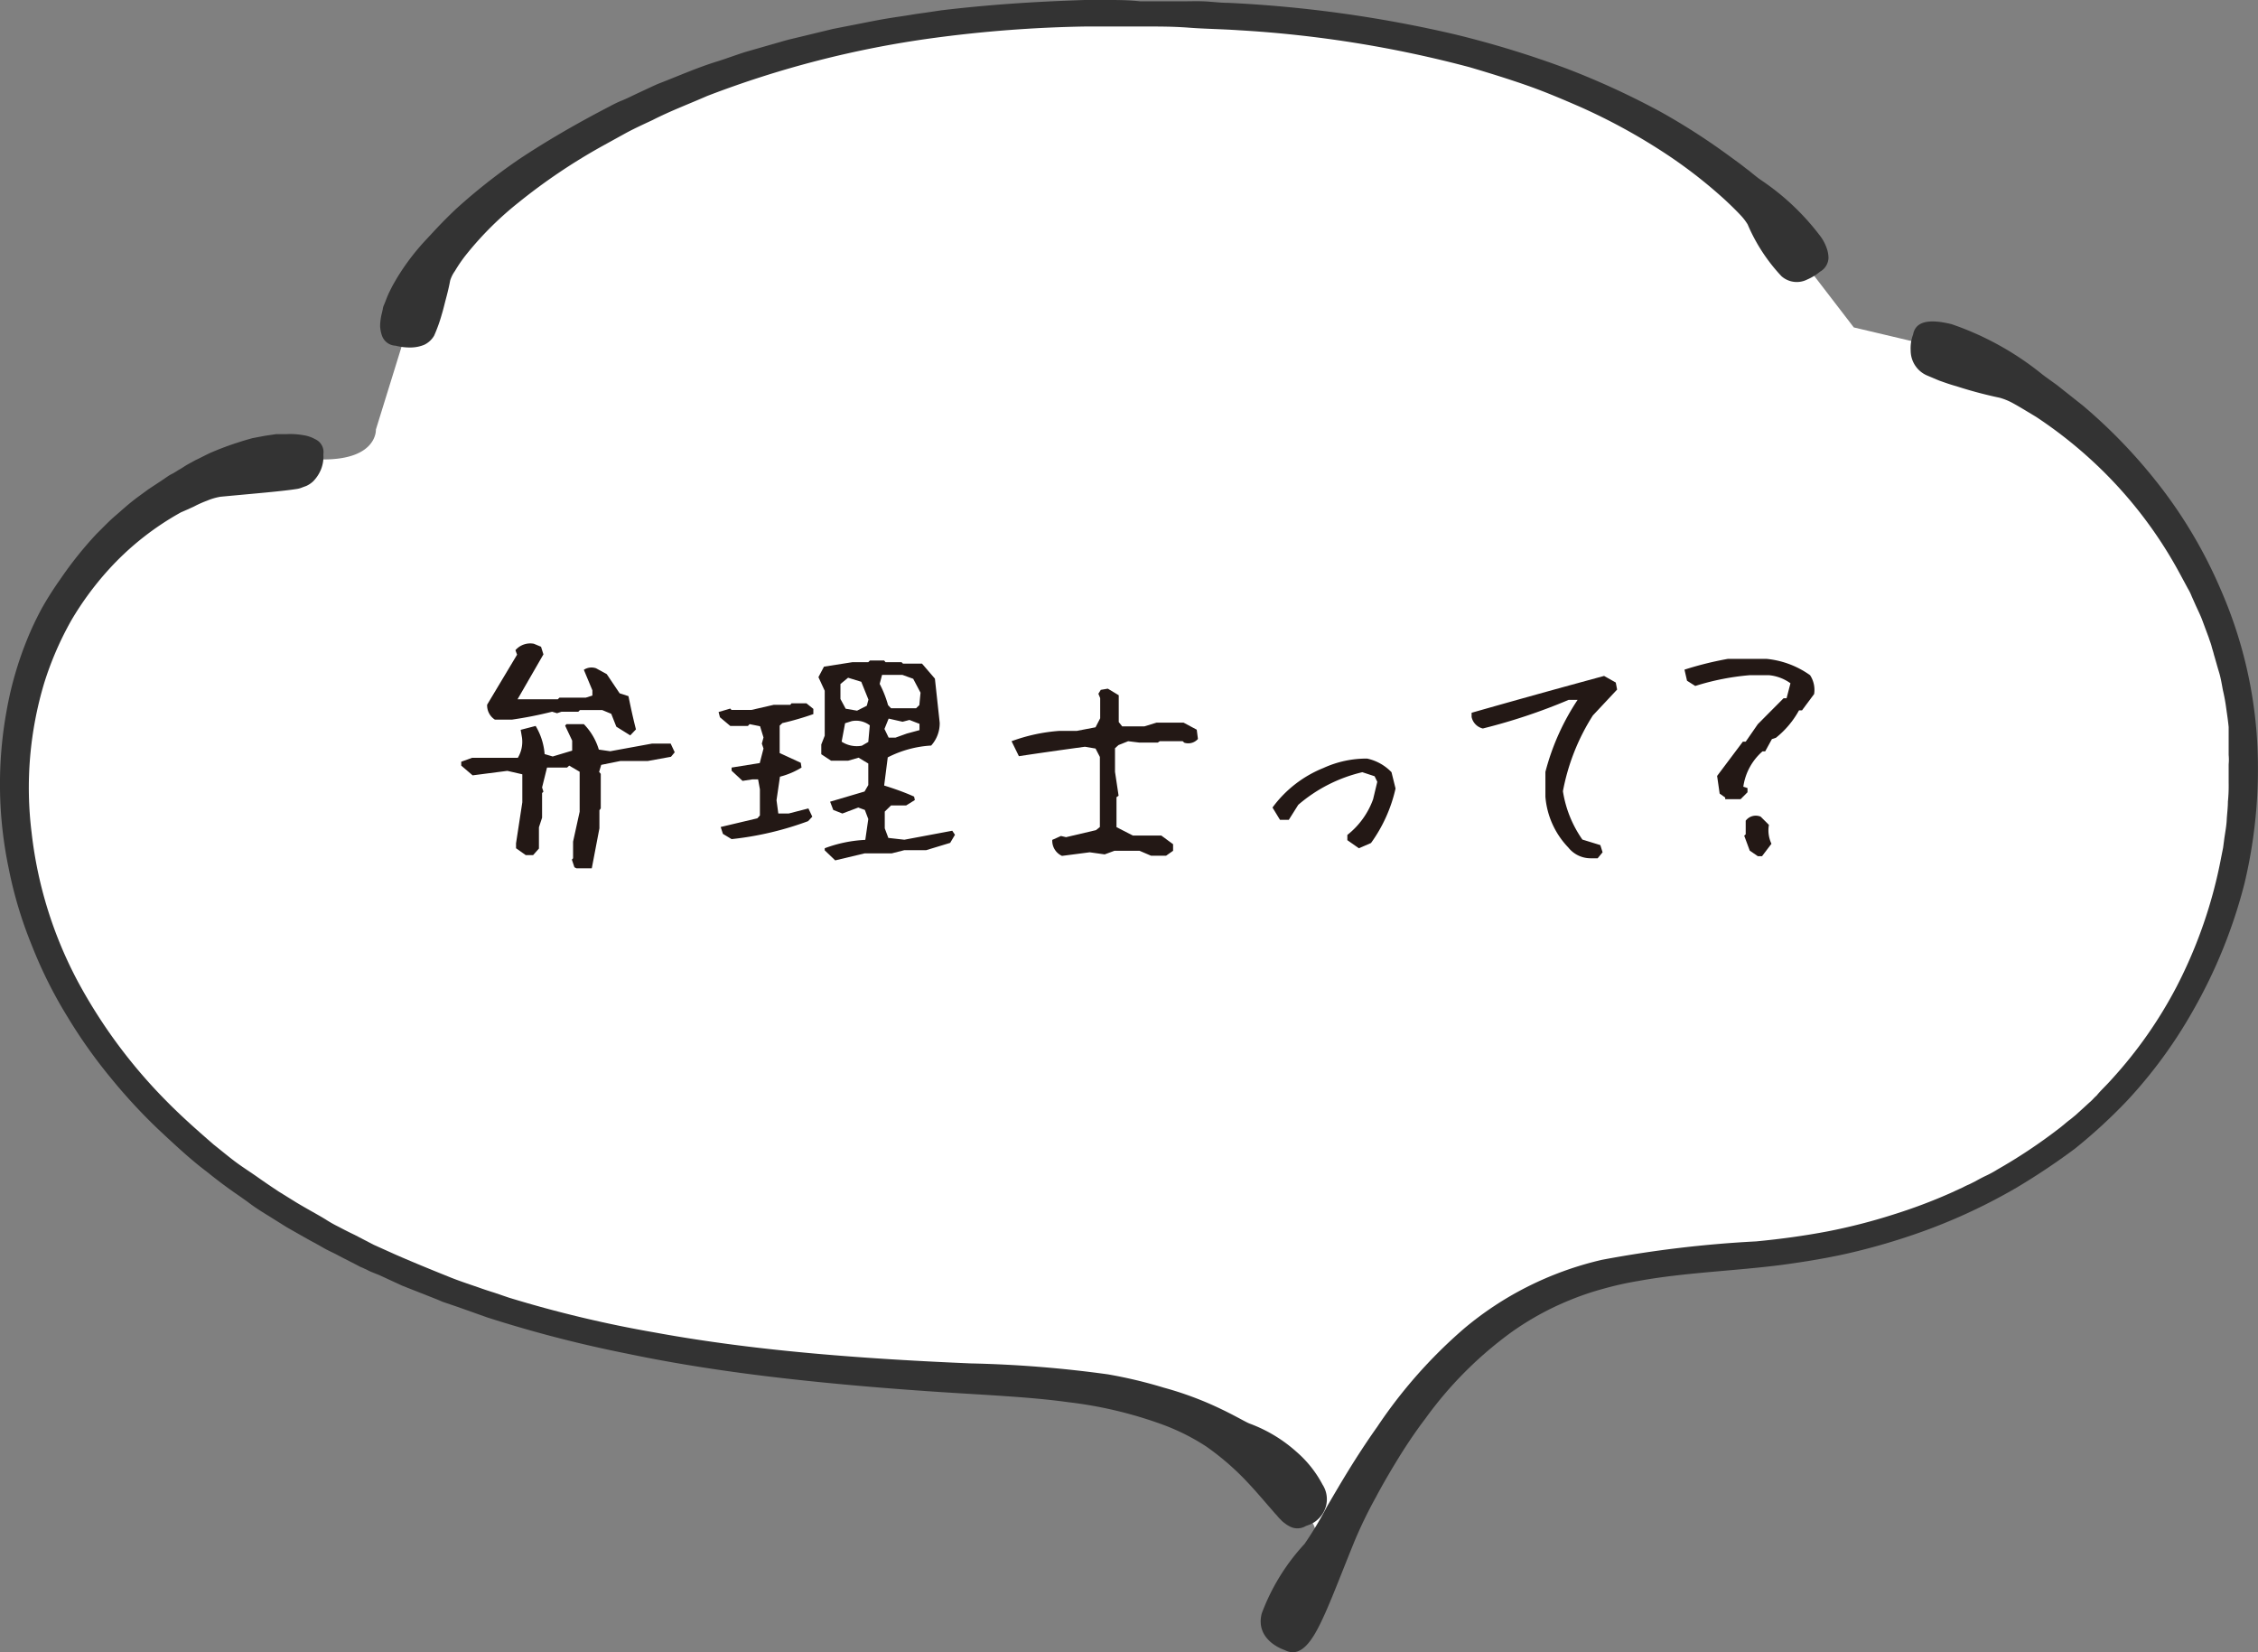 <svg xmlns="http://www.w3.org/2000/svg" viewBox="0 0 150.83 110.36"><rect x="0" y="0" width="150.83" height="110.36" fill="#808080" stroke="none"/><defs><style>.cls-1{fill:#fff;}.cls-2{fill:#333;}.cls-3{fill:#231815;}</style></defs><g id="レイヤー_2" data-name="レイヤー 2"><g id="_3" data-name="3"><path class="cls-1" d="M149.17,44.78a31.17,31.17,0,0,0-21.49-22l-3.85-.91-2.62-3.41C112.93,6.78,97.83,2.19,83.62.94,67.2-.49,49.86,1.8,36.26,11.06c-4.34,3-8.43,7-9.44,12.11l-1.71,5.52s.12,2-3.51,2A21.06,21.06,0,0,0,3.22,42.46c-3.3,7-2.76,15.38.51,22.35s9,12.56,15.6,16.57c13.3,8.1,29.44,9.91,45,10.54,4.44.18,9,.3,13.21,1.63s8.28,4,10.09,8.12c0,0,.75.75-.06,3.47,4-8.42,9.07-16.59,17.64-19.55,4.57-1.57,9.51-1.41,14.29-2,7.74-.94,15.36-4,21-9.33A31.11,31.11,0,0,0,149.17,44.78Z"/><path class="cls-2" d="M21.6,30.34a.94.94,0,0,0-.54-1,2.29,2.29,0,0,0-.79-.27A4.92,4.92,0,0,0,19.13,29c-.21,0-.45,0-.69,0l-.75.11-.84.16c-.28.08-.57.16-.87.26a19.44,19.44,0,0,0-1.93.72c-.33.15-.65.33-1,.49l-.51.28c-.18.1-.34.22-.52.32s-.28.18-.5.3a2.3,2.3,0,0,0-.33.19l-.38.26-.91.6c-.32.24-.68.49-1.06.79s-.75.64-1.17,1-.81.78-1.23,1.19A25.4,25.4,0,0,0,4,38.73,21.55,21.55,0,0,0,2.8,40.62a20.64,20.64,0,0,0-1,2.12A23.5,23.5,0,0,0,.44,47.48,27.43,27.43,0,0,0,.58,58a27.89,27.89,0,0,0,1.55,5.16,29.81,29.81,0,0,0,2.36,4.73A34.11,34.11,0,0,0,7.4,72a37.1,37.1,0,0,0,3.2,3.46c1.07,1,2.14,2,3.18,2.78.51.41,1,.79,1.5,1.15s1,.69,1.41,1,.88.6,1.29.85l1.15.72c.72.41,1.31.75,1.77,1,.24.12.5.28.79.44s.64.31,1,.51l1.21.62a1.77,1.77,0,0,0,.34.16c.11.06.23.1.33.16s.48.21.74.31l1.56.72,1.75.69c.3.12.62.24.93.38l1,.34,2,.71a84.53,84.53,0,0,0,9.35,2.42c3.33.7,6.85,1.23,10.34,1.63s6.95.69,10.22.91,6.31.34,8.89.7a27.75,27.75,0,0,1,6.29,1.49,14.5,14.5,0,0,1,2.92,1.46A17.7,17.7,0,0,1,83.32,99c.69.73,1.21,1.37,1.65,1.86.1.12.2.24.32.36a2.61,2.61,0,0,0,.27.3,1.49,1.49,0,0,0,.28.24,1.42,1.42,0,0,0,.26.17,1.09,1.09,0,0,0,1.13,0l.3-.11a1.85,1.85,0,0,0,.61-.44,1.8,1.8,0,0,0,.2-2.22A7.51,7.51,0,0,0,86.63,97,9.74,9.74,0,0,0,83.5,95.1c-.3-.1-1.27-.72-2.88-1.41a22.64,22.64,0,0,0-2.88-1A31.09,31.09,0,0,0,74,91.8a79,79,0,0,0-9.17-.73c-3.31-.14-6.86-.34-10.44-.66s-7.2-.77-10.68-1.41A79.87,79.87,0,0,1,34,86.68L33,86.34c-.36-.11-.72-.23-1.05-.35-.7-.24-1.37-.46-2-.72-1.27-.51-2.46-1-3.49-1.45l-1.49-.67-1.27-.66c-.4-.19-.75-.37-1.09-.55a8.62,8.62,0,0,1-.88-.5c-.49-.3-1.15-.65-1.92-1.11l-1.21-.75c-.42-.28-.87-.58-1.35-.92s-1-.67-1.45-1-1-.79-1.53-1.21c-1-.87-2.12-1.85-3.17-2.92A34.72,34.72,0,0,1,5.22,65.6a27.72,27.72,0,0,1-3.11-10,24.32,24.32,0,0,1,.85-10,21.61,21.61,0,0,1,1.82-4.19,20.52,20.52,0,0,1,2.43-3.31,18.85,18.85,0,0,1,4.9-3.89L12.6,34c.16-.08.32-.14.46-.22a7.75,7.75,0,0,1,.78-.34,4,4,0,0,1,.89-.26c2.22-.21,4.21-.37,5.16-.53a1.5,1.5,0,0,0,.32-.1l.27-.1a1.71,1.71,0,0,0,.44-.3,2.46,2.46,0,0,0,.52-.79A2.3,2.3,0,0,0,21.6,30.34Z"/><path class="cls-2" d="M121.57,18.15a1.1,1.1,0,0,0,.57-.93,2,2,0,0,0-.12-.64,3,3,0,0,0-.37-.73,16.37,16.37,0,0,0-4-3.81c-.18-.12-.46-.34-.82-.64-.2-.14-.39-.3-.63-.48l-.78-.57A44,44,0,0,0,111,7.51a53,53,0,0,0-6.33-2.92,65.9,65.9,0,0,0-7.51-2.3A84.06,84.06,0,0,0,82.05.19c-.56,0-1.11-.08-1.63-.1s-1,0-1.53,0-1,0-1.42,0H76.18C75.36,0,74.63,0,74,0s-1.15,0-1.55,0c-1.58.06-5.14.16-9.58.69L62,.82l-.85.12c-.57.1-1.17.18-1.79.28s-1.21.22-1.82.34l-1.89.37-1.9.46-1,.24c-.32.08-.64.18-1,.28l-1.92.55c-.64.2-1.27.44-1.91.64-1.27.39-2.5.93-3.73,1.41-.32.12-.59.25-.89.39l-.9.42c-.29.14-.57.28-.87.4s-.57.26-.85.41c-2.24,1.16-4.27,2.35-6,3.5a39.11,39.11,0,0,0-4.2,3.31c-1.06,1-1.71,1.75-2,2.05a15.56,15.56,0,0,0-2,2.64c-.12.21-.24.41-.34.61s-.2.4-.28.6-.14.37-.22.55a.84.84,0,0,0-.07.26l-.06.26a3.75,3.75,0,0,0-.12.87,2.27,2.27,0,0,0,.14.68,1,1,0,0,0,.89.63,3.86,3.86,0,0,0,1.07.12,2.44,2.44,0,0,0,.85-.18,1.53,1.53,0,0,0,.66-.61A10.37,10.37,0,0,0,29.51,21c.1-.32.18-.68.28-1.05s.2-.78.28-1.21a2.22,2.22,0,0,1,.32-.64,9.54,9.54,0,0,1,.83-1.19,22,22,0,0,1,3.4-3.37,39.25,39.25,0,0,1,5.57-3.76l1.65-.91c.56-.3,1.15-.57,1.75-.85,1.17-.6,2.42-1.07,3.65-1.61a67.17,67.17,0,0,1,15.1-3.87,86.63,86.63,0,0,1,10.18-.77l1.69,0h2.34c.88,0,1.85,0,2.88.08s2.14.09,3.31.17A77.21,77.21,0,0,1,98.17,4.49c1.29.38,2.58.78,3.81,1.21s2.42.94,3.55,1.43a39.83,39.83,0,0,1,5.89,3.24,32.14,32.14,0,0,1,3.83,3c.44.41.8.77,1.06,1.05a3.65,3.65,0,0,1,.43.57A11.78,11.78,0,0,0,119,18.45a1.54,1.54,0,0,0,1.72.22A3.5,3.5,0,0,0,121.57,18.15Z"/><path class="cls-2" d="M85.82,110.22c.81.42,1.49-.1,2.18-1.39s1.43-3.31,2.49-5.91A30.14,30.14,0,0,1,91.91,100c.38-.72.86-1.55,1.39-2.42s1.17-1.85,1.91-2.82A25.73,25.73,0,0,1,100.94,89a19.19,19.19,0,0,1,3.93-2.16,18.53,18.53,0,0,1,2.21-.75,21.72,21.72,0,0,1,2.32-.52c3.16-.58,6.49-.67,9.7-1.09,1.61-.22,3.18-.48,4.69-.84A43.47,43.47,0,0,0,128,82.41a38.13,38.13,0,0,0,6.72-3.09,45.18,45.18,0,0,0,3.89-2.6,35.65,35.65,0,0,0,3.46-3.18,31.55,31.55,0,0,0,4.4-6A34.09,34.09,0,0,0,149.93,59a32.91,32.91,0,0,0,.81-10,29.58,29.58,0,0,0-2.4-9.62,31.56,31.56,0,0,0-4.55-7.53,35.37,35.37,0,0,0-4.66-4.76l-1.73-1.37c-.47-.34-.83-.59-1.05-.77a19.77,19.77,0,0,0-6-3.3c-1.53-.37-2.4-.18-2.56.7a2.57,2.57,0,0,0-.16,1.07,1.81,1.81,0,0,0,1.07,1.65l.83.35c.34.12.72.26,1.16.38a28.36,28.36,0,0,0,2.89.77,4.12,4.12,0,0,1,.84.34c.41.22.93.54,1.58.93a29.5,29.5,0,0,1,4.67,3.82,28.83,28.83,0,0,1,4.94,6.66l.54,1a3.44,3.44,0,0,1,.25.51l.24.54c.16.36.34.71.48,1.09l.42,1.13c.06.2.14.38.19.58s.12.39.16.57c.12.4.22.78.34,1.17s.18.8.26,1.21a12.26,12.26,0,0,1,.22,1.21c.06.42.12.82.16,1.23l0,.32,0,.32,0,.62,0,.61a3.22,3.22,0,0,1,0,.62v1.25a10.53,10.53,0,0,1-.05,1.25c0,.41-.06.83-.08,1.23s-.1.81-.16,1.23l-.08.61-.12.6a31.51,31.51,0,0,1-3,8.71,29.13,29.13,0,0,1-4.33,6.17c-.35.4-.73.74-1,1.08-.18.15-.31.33-.49.47l-.48.44-.44.4c-.14.11-.27.23-.41.33s-.5.42-.72.58a35.54,35.54,0,0,1-4.09,2.72,7,7,0,0,1-.71.39c-.26.12-.52.26-.77.4l-.4.2a4,4,0,0,0-.42.2l-.85.39a35.72,35.72,0,0,1-3.81,1.43,38.71,38.71,0,0,1-4.37,1.12c-1.53.29-3.11.51-4.78.67a77,77,0,0,0-10.3,1.23,22.09,22.09,0,0,0-5,1.81,21.79,21.79,0,0,0-4.21,2.78A32.55,32.55,0,0,0,92,95.3c-1.49,2.1-2.58,4-3.37,5.35a24.21,24.21,0,0,1-1.49,2.48,14,14,0,0,0-2.86,4.65C83.82,109.6,85.82,110.22,85.82,110.22Z"/><path class="cls-3" d="M38.51,58l-.14-.07-.17-.51.08-.09V56.22l.44-2V51.55l-.7-.41-.14.13H36.54l-.33,1.33.09.28-.09.09v1.65l-.21.64v1.42l-.39.44h-.49l-.65-.46v-.33l.42-2.74V51.72l-1-.23-2.32.3-.76-.65v-.26l.72-.26h3.06a2.09,2.09,0,0,0,.28-1.34l-.09-.53,1-.26a4.3,4.3,0,0,1,.6,1.88l.54.16,1.3-.39v-.67l-.47-1,.09-.1H39a4.1,4.1,0,0,1,1,1.7l.76.11,2.79-.51H44.8l.27.58-.25.3-1.54.28H41.45l-1.29.26-.14.47.11.13V54l-.09.12v1.21L39.53,58l0,0Zm3.59-8.88-.93-.58-.34-.86-.6-.25H38.74l-.11.11H37.51l-.3.1-.33-.1a26.64,26.64,0,0,1-2.69.53H33.06a1.13,1.13,0,0,1-.52-1l2-3.34-.11-.3A1.31,1.31,0,0,1,35.66,43l.48.2.16.51-1.73,3h2.69l.11-.11h1.76l.44-.14v-.35L39,44.74a.93.93,0,0,1,.82-.1l.71.39.86,1.28.59.19c.15.74.31,1.48.5,2.22Z"/><path class="cls-3" d="M48.87,56.05l-.58-.35-.15-.46,2.45-.58.17-.19V52.72l-.12-.66h-.39l-.65.1-.73-.68v-.21l1.88-.3L51,50l-.11-.33.11-.41-.23-.75-.7-.14-.11.12H48.78l-.69-.58L48,47.56l.78-.23.08.09H50.2l1.48-.34h1.11l.08-.1h1l.46.37v.35a19.38,19.38,0,0,1-2.07.6l-.18.17V50.3l1.41.65.05.32a5.18,5.18,0,0,1-1.44.61l-.23,1.57.12.89h.69L54,54l.26.55-.28.3A21.18,21.18,0,0,1,48.87,56.05Zm6.92,1.42-.7-.67v-.14a8.88,8.88,0,0,1,2.71-.56L58,54.71l-.23-.61-.44-.16-1.06.4-.61-.24-.21-.55,2.3-.68.25-.43V51l-.65-.39-.69.2H55.51l-.65-.43v-.65l.23-.59v-3l-.42-.91.37-.7,1.91-.3H58l.11-.11h.95l.09.11h1.07l.1.1h1.27l.86,1,.32,2.95a2.21,2.21,0,0,1-.57,1.52,7.26,7.26,0,0,0-2.9.79l-.24,1.88c.77.24,1.45.49,2,.74l.05.23-.58.36H59.52l-.42.41v1.12l.24.64,1.07.12,3.2-.6.18.27-.32.54-1.61.49H60.4l-.83.21H57.76ZM57.9,47.14l.11-.41-.48-1.19-.88-.27-.51.42v1l.35.65.76.13ZM58,49.56l.1-1.11a1.5,1.5,0,0,0-1.21-.28l-.44.14-.23,1.23a1.85,1.85,0,0,0,1.35.27Zm3.41-2.46.08-.83L61,45.34l-.72-.26H58.92l-.16.6a7.23,7.23,0,0,1,.56,1.42l.2.21h1.67ZM60.57,49l.85-.23v-.42l-.67-.26-.46.12L59.36,48l-.28.69.28.58h.46Z"/><path class="cls-3" d="M70.94,57.17a1.11,1.11,0,0,1-.65-1.07l.58-.26.34.08,2-.47.26-.21V50.56L73.18,50l-.71-.12c-1.61.22-3.09.43-4.41.63l-.49-1a11.63,11.63,0,0,1,3.2-.69h1.16l1.25-.24.31-.6V46.63l-.12-.29.16-.26L74,46l.73.44v1.79l.23.29h1.48l.81-.25h1.81l.88.47.08.62a.86.86,0,0,1-.91.25L79,49.51H77.47l-.13.09H76.09l-.73-.09-.65.26-.23.21v1.57l.24,1.6-.14.1v2l1.09.56h1.9l.79.58,0,.44-.47.33h-1l-.77-.33H74.44l-.65.24-1-.14Z"/><path class="cls-3" d="M90.77,56.66,90,56.12,90,55.77a5.34,5.34,0,0,0,1.72-2.38L92,52.22l-.18-.37L91,51.58a10.09,10.09,0,0,0-4.28,2.18l-.63,1H85.5L85,53.94A7.84,7.84,0,0,1,88.4,51.3a6.91,6.91,0,0,1,2.92-.63,3.19,3.19,0,0,1,1.63.91l.27,1.09a9.93,9.93,0,0,1-1.64,3.64Z"/><path class="cls-3" d="M106.26,57.33a1.9,1.9,0,0,1-1.5-.72,5.53,5.53,0,0,1-1.53-3.39V51.56a15.88,15.88,0,0,1,2.15-4.81h-.6a38.51,38.51,0,0,1-5.73,1.91,1,1,0,0,1-.75-.77v-.28q4.42-1.26,8.85-2.46l.78.44.09.47-1.62,1.73a14.34,14.34,0,0,0-2,5.06,7.68,7.68,0,0,0,1.3,3.23l1.2.37.15.48-.33.4Z"/><path class="cls-3" d="M115.24,53.38v-.11l-.37-.26-.17-1.18,1.72-2.29h.19l.81-1.17,1.72-1.73h.2l.26-1a2.91,2.91,0,0,0-1.44-.54h-1.28a16.65,16.65,0,0,0-3.64.72l-.55-.35-.17-.74a22.32,22.32,0,0,1,2.9-.72H118a6,6,0,0,1,2.91,1.09,1.8,1.8,0,0,1,.27,1.26l-.81,1.09h-.2a6.12,6.12,0,0,1-1.54,1.83l-.27.09-.45.82h-.18a3.84,3.84,0,0,0-1.28,2.36l.28.09v.28l-.46.46Zm2.18,3.81-.54-.37-.37-1,.1-.09v-.91a.84.84,0,0,1,1-.27l.55.55a2.09,2.09,0,0,0,.17,1.26l-.63.83Z"/></g></g></svg>